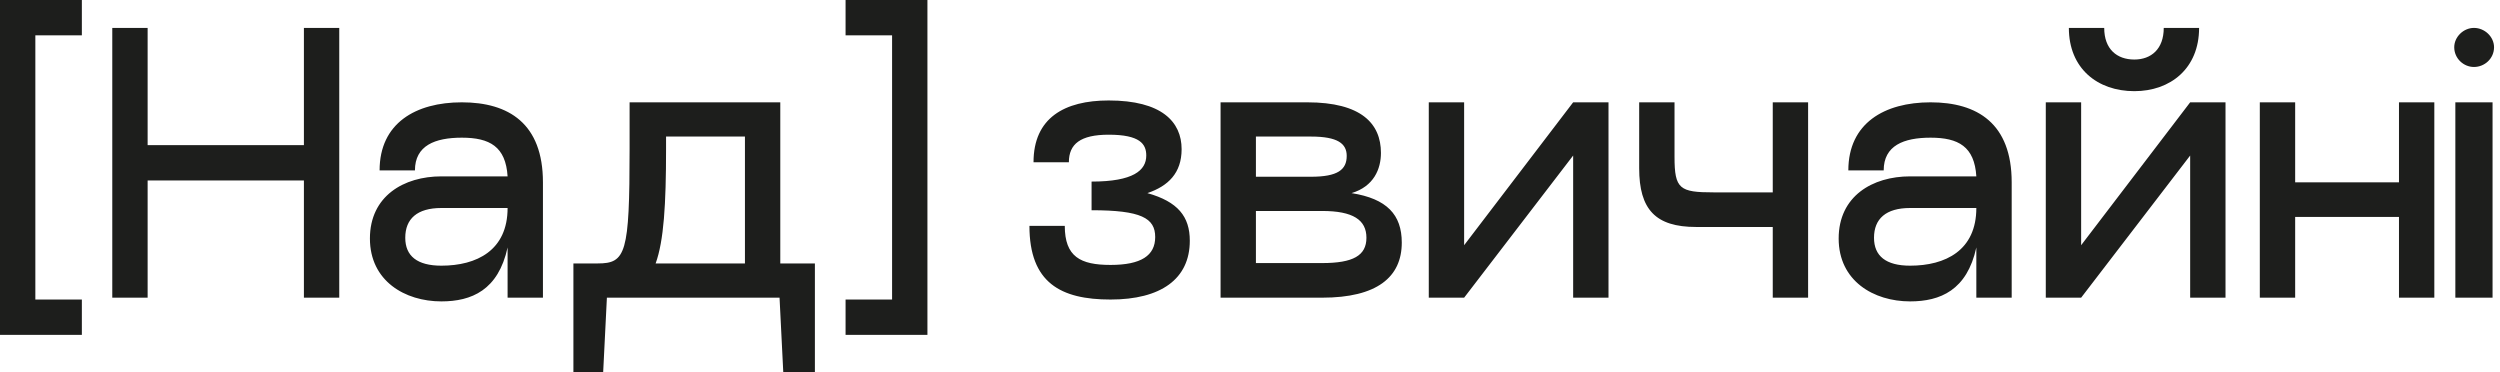 <?xml version="1.0" encoding="UTF-8"?>
<svg xmlns="http://www.w3.org/2000/svg" width="215" height="32" viewBox="0 0 215 32" fill="none">
  <path d="M7.04 3.04H3.04V25.76H7.04V28.8H5.8651e-05V9.72748e-05H7.04V3.04ZM26.136 2.4H29.176V25.6H26.136V15.52H12.696V25.6H9.656V2.4H12.696V12.48H26.136V2.4ZM39.717 8.8C43.749 8.8 46.693 10.624 46.693 15.68V25.6H43.653V21.28C42.853 24.96 40.549 25.92 37.957 25.92C34.821 25.92 31.813 24.16 31.813 20.512C31.813 16.864 34.725 15.168 37.957 15.168H43.653C43.493 12.608 42.117 11.84 39.717 11.84C37.413 11.84 35.685 12.512 35.685 14.656H32.645C32.645 10.592 35.749 8.8 39.717 8.8ZM37.957 22.848C40.997 22.848 43.653 21.536 43.653 17.888H37.957C35.877 17.888 34.853 18.816 34.853 20.448C34.853 22.016 35.877 22.848 37.957 22.848ZM67.105 22.656H70.081V32H67.361L67.041 25.6H52.193L51.873 32H49.313V22.656H51.393C53.825 22.656 54.145 21.824 54.145 12.8V8.8H67.105V22.656ZM56.385 22.656H64.065V11.744H57.281V12.8C57.281 17.6 57.089 20.704 56.385 22.656ZM79.759 9.72748e-05V28.8H72.719V25.76H76.719V3.04H72.719V9.72748e-05H79.759ZM98.675 16.608C101.299 17.344 102.323 18.624 102.323 20.704C102.323 24 99.827 25.76 95.507 25.76C91.219 25.76 88.531 24.32 88.531 19.424H91.571C91.571 22.08 92.915 22.784 95.507 22.784C98.131 22.784 99.347 21.984 99.347 20.384C99.347 18.752 98.131 18.08 93.875 18.08V15.616C97.459 15.616 98.579 14.656 98.579 13.376C98.579 12.384 98.035 11.584 95.347 11.584C92.915 11.584 91.923 12.384 91.923 13.952H88.883C88.883 10.144 91.539 8.64 95.347 8.64C99.891 8.64 101.619 10.464 101.619 12.832C101.619 14.88 100.467 16 98.675 16.608ZM116.233 16.608C119.273 17.088 120.553 18.464 120.553 20.864C120.553 23.84 118.409 25.6 113.705 25.6H104.969V8.8H112.425C117.065 8.8 118.761 10.624 118.761 13.152C118.761 14.528 118.153 16.032 116.233 16.608ZM108.009 11.744V15.2H112.745C115.049 15.2 115.817 14.592 115.817 13.408C115.817 12.352 115.049 11.744 112.745 11.744H108.009ZM113.705 22.624C116.361 22.624 117.513 21.984 117.513 20.448C117.513 18.912 116.361 18.144 113.705 18.144H108.009V22.624H113.705ZM135.291 8.8H138.331V25.6H135.291V13.376L125.915 25.6H122.875V8.8H125.915V21.088L135.291 8.8ZM152.457 8.8H155.497V25.6H152.457V19.52H145.865C142.377 19.52 140.969 18.016 140.969 14.464V8.8H144.009V13.504C144.009 16.256 144.457 16.544 147.369 16.544H152.457V8.8ZM166.029 8.8C170.061 8.8 173.005 10.624 173.005 15.68V25.6H169.965V21.28C169.165 24.96 166.861 25.92 164.269 25.92C161.133 25.92 158.125 24.16 158.125 20.512C158.125 16.864 161.037 15.168 164.269 15.168H169.965C169.805 12.608 168.429 11.84 166.029 11.84C163.725 11.84 161.997 12.512 161.997 14.656H158.957C158.957 10.592 162.061 8.8 166.029 8.8ZM164.269 22.848C167.309 22.848 169.965 21.536 169.965 17.888H164.269C162.189 17.888 161.165 18.816 161.165 20.448C161.165 22.016 162.189 22.848 164.269 22.848ZM183.554 7.84C180.386 7.84 177.922 5.888 177.922 2.4H180.962C180.962 4.224 182.05 5.12 183.554 5.12C184.994 5.12 186.082 4.224 186.082 2.4H189.122C189.122 5.888 186.658 7.84 183.554 7.84ZM188.354 8.8H191.394V25.6H188.354V13.376L178.978 25.6H175.938V8.8H178.978V21.088L188.354 8.8ZM206.312 8.8H209.352V25.6H206.312V18.656H197.384V25.6H194.344V8.8H197.384V15.68H206.312V8.8ZM212.76 5.76C211.864 5.76 211.064 5.024 211.064 4.064C211.064 3.168 211.864 2.4 212.76 2.4C213.688 2.4 214.488 3.168 214.488 4.064C214.488 5.024 213.688 5.76 212.76 5.76ZM211.16 25.6V8.8H214.36V25.6H211.16Z" fill="#1D1E1C"></path>
</svg>
